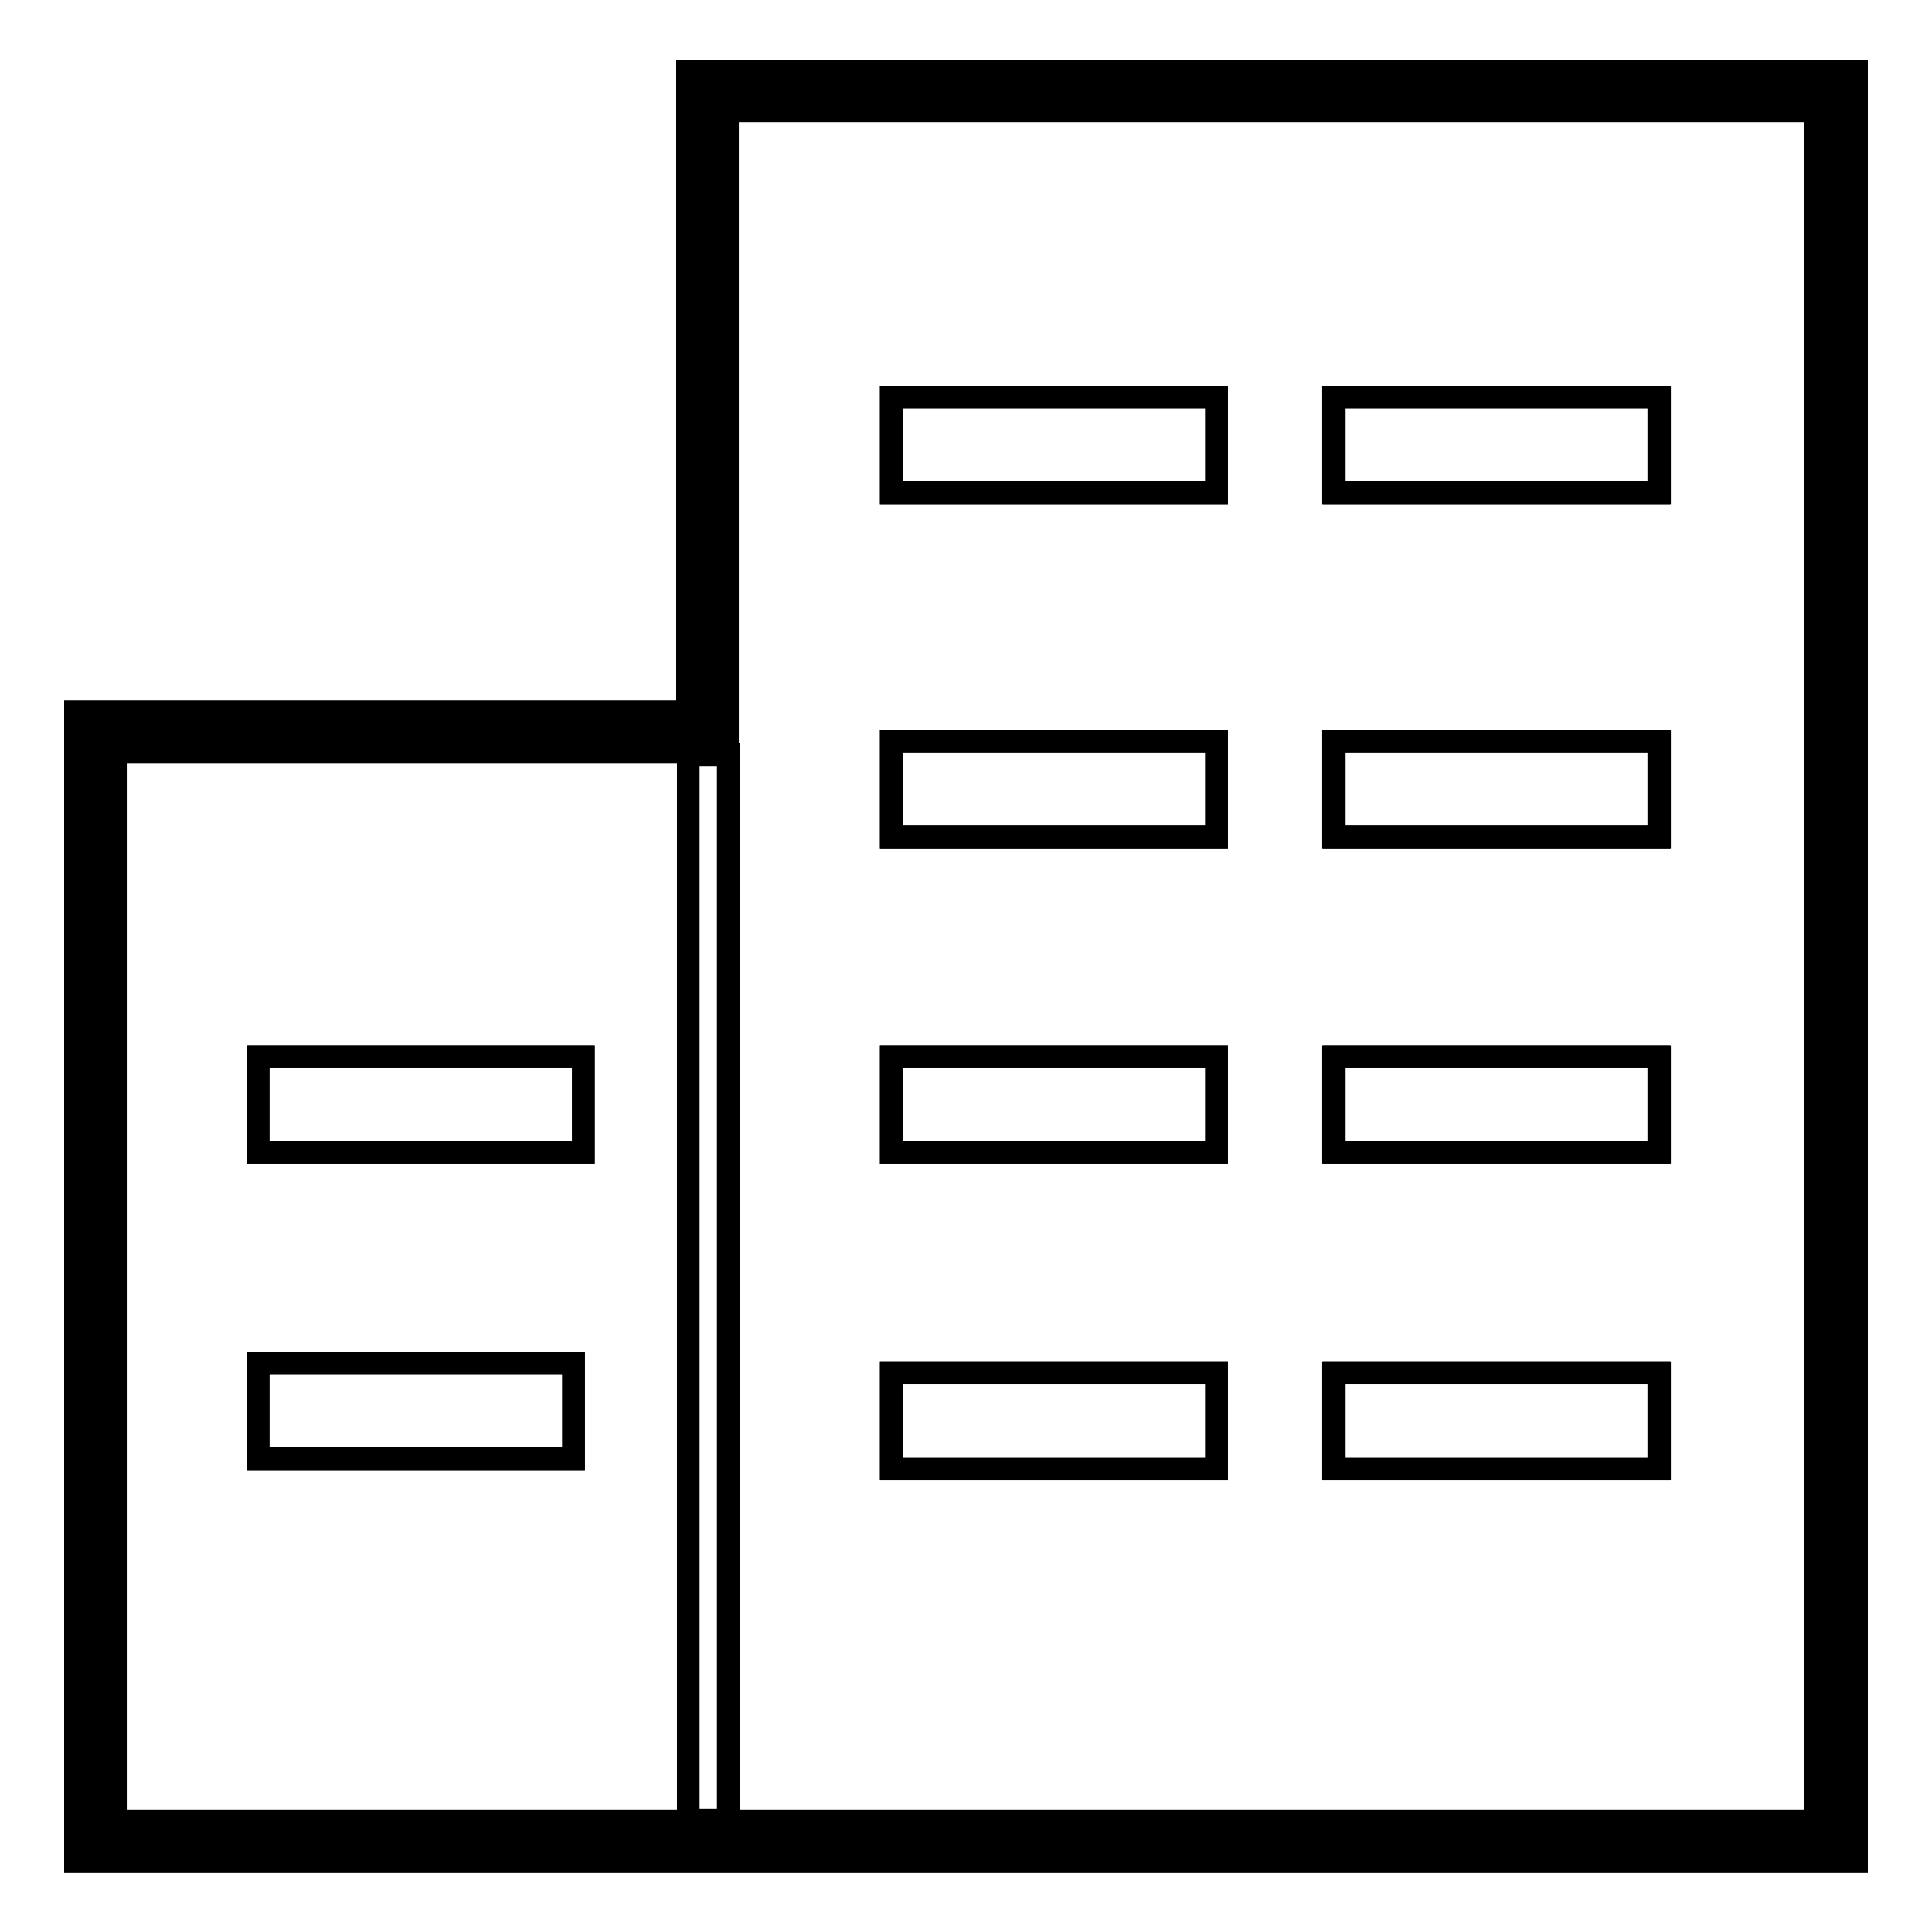 <?xml version="1.0" encoding="utf-8"?>
<!-- Svg Vector Icons : http://www.onlinewebfonts.com/icon -->
<!DOCTYPE svg PUBLIC "-//W3C//DTD SVG 1.1//EN" "http://www.w3.org/Graphics/SVG/1.1/DTD/svg11.dtd">
<svg version="1.1" xmlns="http://www.w3.org/2000/svg" xmlns:xlink="http://www.w3.org/1999/xlink" x="0px" y="0px" viewBox="0 0 256 256" enable-background="new 0 0 256 256" xml:space="preserve">
<g><g><path stroke-width="3" fill-opacity="0" stroke="#000000"  d="M93.8,12v84.9H12.7v147h81.1l0,0h149.5V12H93.8z"/><path stroke-width="3" fill-opacity="0" stroke="#000000"  d="M34.2,140h43.1v12.7H34.2V140L34.2,140z"/><path stroke-width="3" fill-opacity="0" stroke="#000000"  d="M34.2,180.6h41.8v12.7H34.2V180.6z"/><path stroke-width="3" fill-opacity="0" stroke="#000000"  d="M118.1,52.6h43.1v12.7h-43.1V52.6z"/><path stroke-width="3" fill-opacity="0" stroke="#000000"  d="M176.8,52.6h43.1v12.7h-43.1V52.6z"/><path stroke-width="3" fill-opacity="0" stroke="#000000"  d="M118.1,98.2h43.1v12.7h-43.1V98.2z"/><path stroke-width="3" fill-opacity="0" stroke="#000000"  d="M176.8,98.2h43.1v12.7h-43.1V98.2z"/><path stroke-width="3" fill-opacity="0" stroke="#000000"  d="M118.1,140h43.1v12.7h-43.1V140z"/><path stroke-width="3" fill-opacity="0" stroke="#000000"  d="M176.8,140h43.1v12.7h-43.1V140z"/><path stroke-width="3" fill-opacity="0" stroke="#000000"  d="M118.1,181.9h43.1v12.7h-43.1V181.9z"/><path stroke-width="3" fill-opacity="0" stroke="#000000"  d="M176.8,181.9h43.1v12.7h-43.1V181.9z"/><path stroke-width="3" fill-opacity="0" stroke="#000000"  d="M77.3,152.7H34.2V140h43.1V152.7z M76,180.6H34.2v12.7h41.8L76,180.6L76,180.6z M161.2,52.6h-43.1v12.7h43.1V52.6z M219.8,52.6h-43.1v12.7h43.1V52.6z M161.2,98.2h-43.1v12.7h43.1V98.2z M219.8,98.2h-43.1v12.7h43.1V98.2z M161.2,140h-43.1v12.7h43.1V140z M219.8,140h-43.1v12.7h43.1V140z M161.2,181.9h-43.1v12.7h43.1V181.9z M219.8,181.9h-43.1v12.7h43.1V181.9z M246,9.4H91.1v84.9H10v152.4h236V9.4z M15.3,99.6h81.1V14.7h144.2v226.6H15.3V99.6z M96.5,241.2h-5.3V100h5.3V241.2z"/></g></g>
</svg>